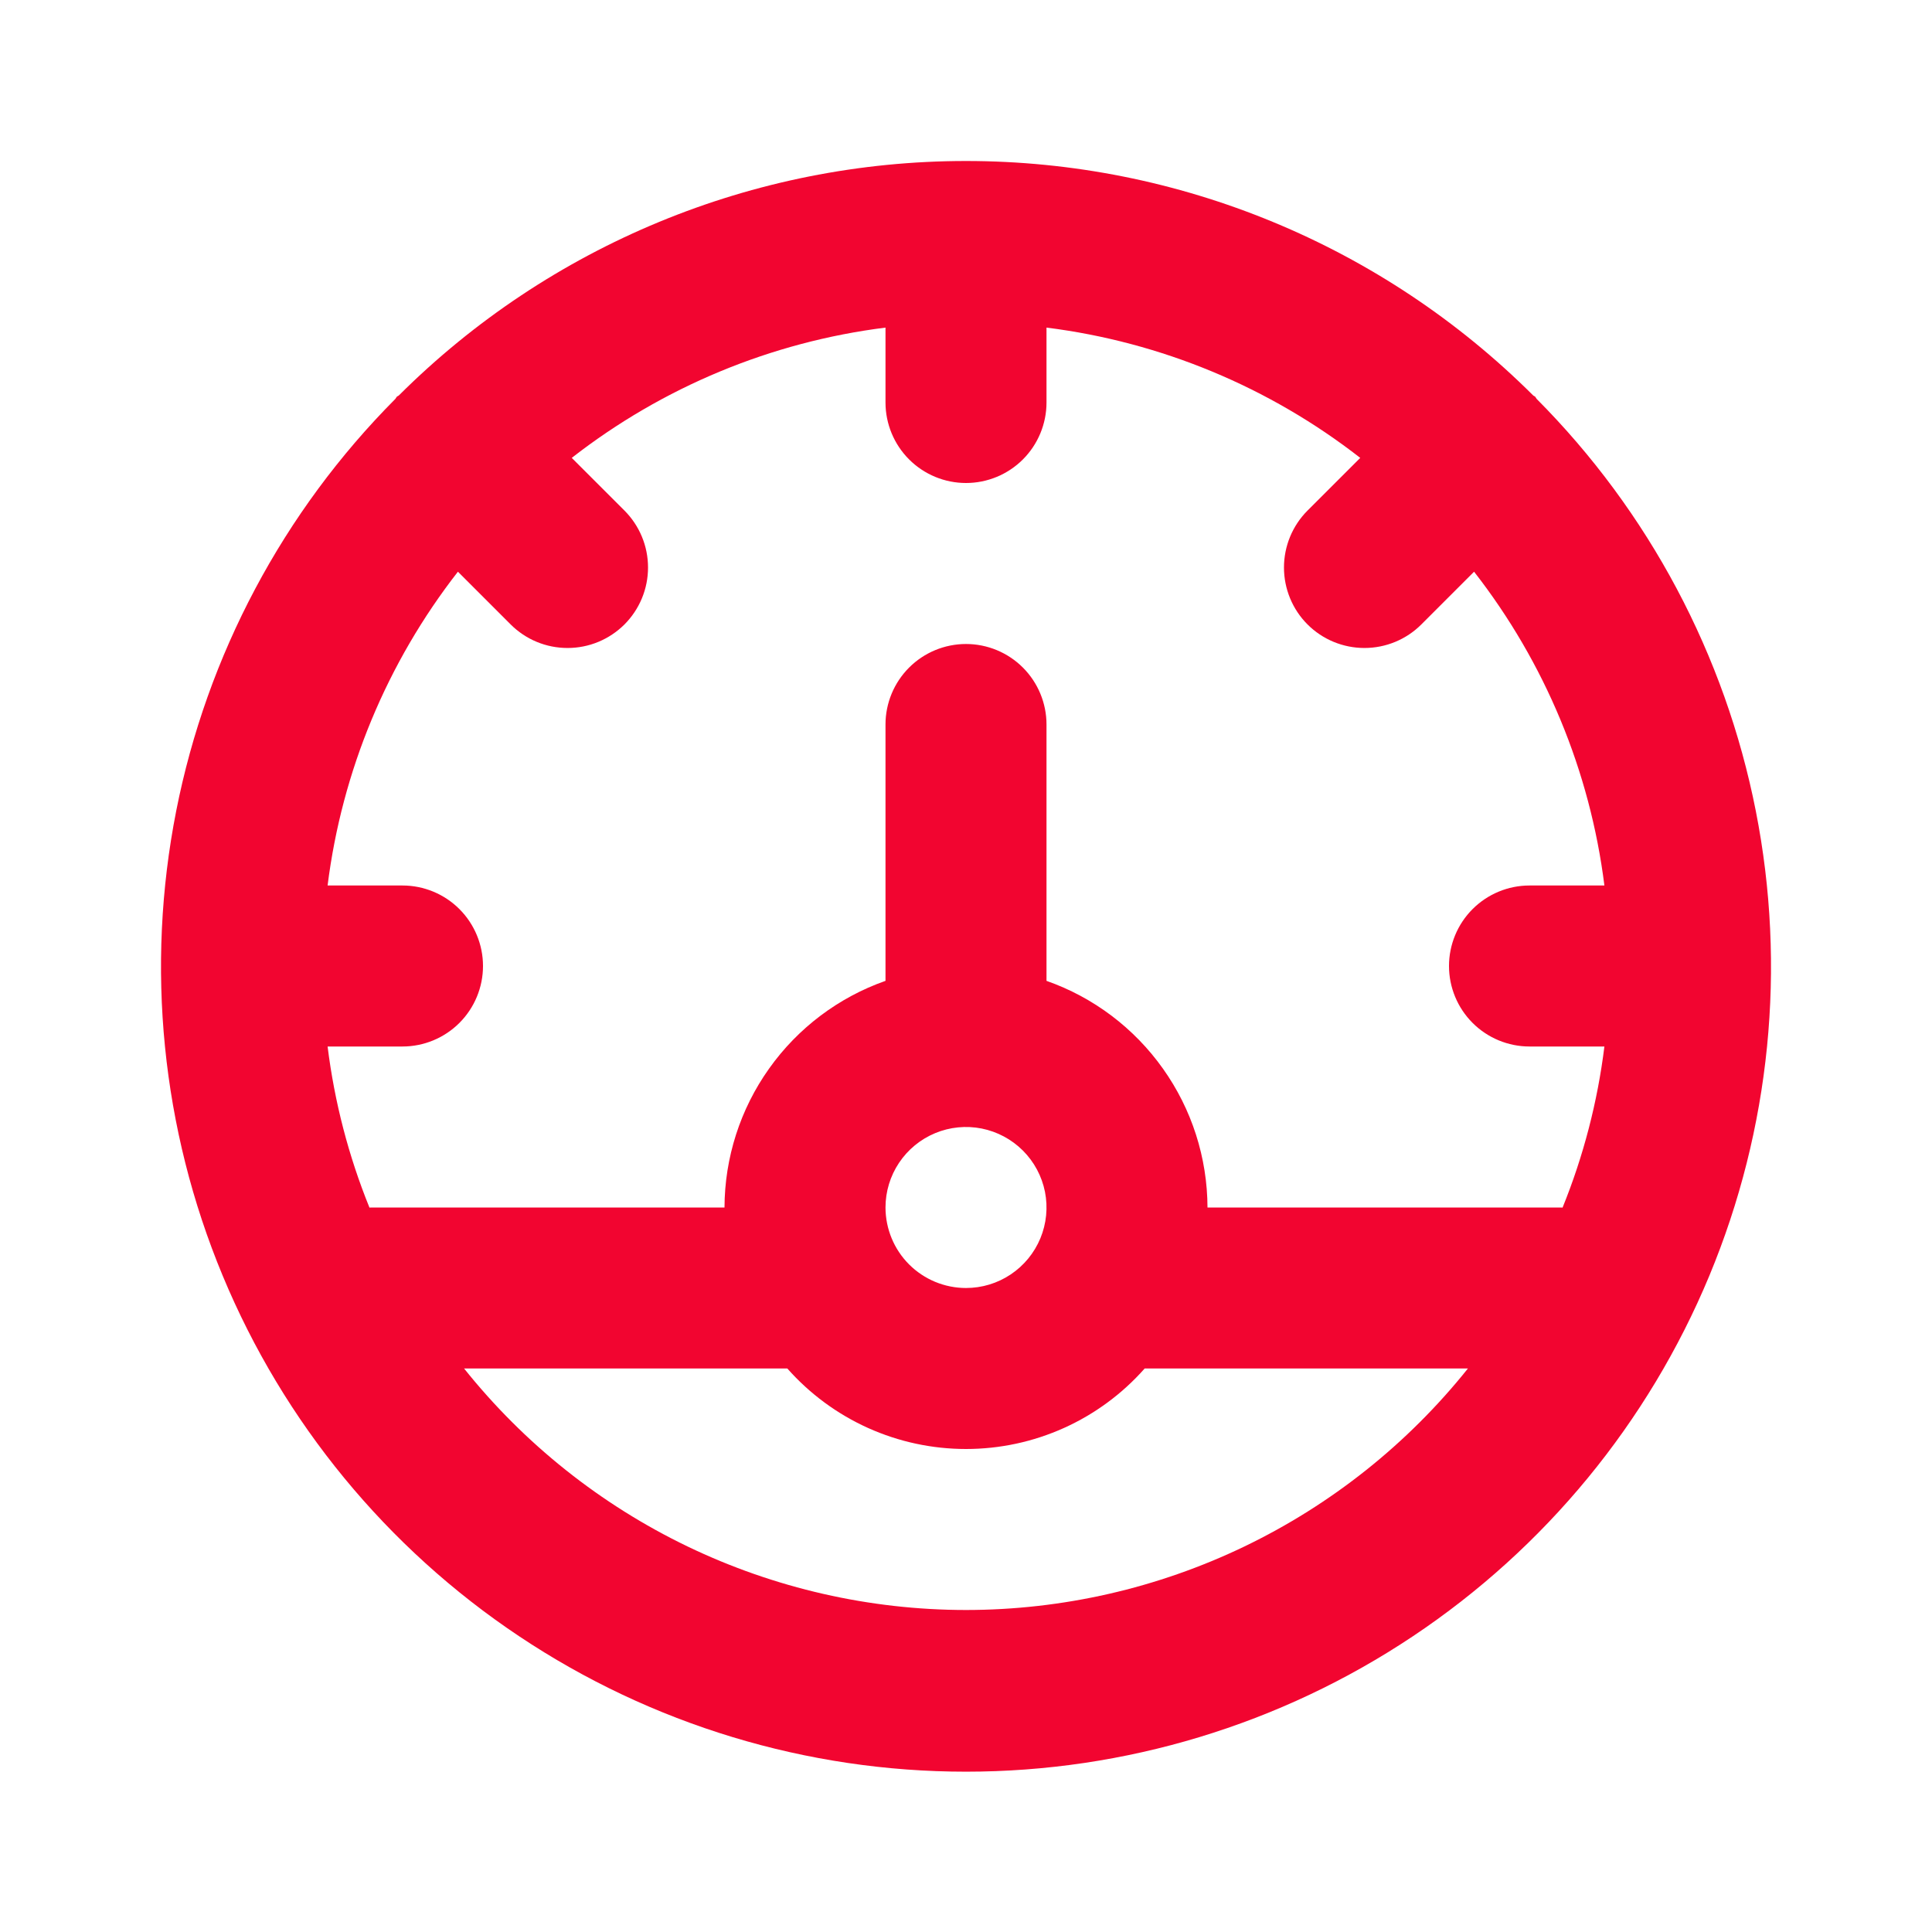 <svg width="48" height="48" viewBox="0 0 48 48" fill="none" xmlns="http://www.w3.org/2000/svg">
<path d="M38.176 9.909C38.161 9.893 38.157 9.873 38.142 9.857C38.127 9.842 38.105 9.838 38.09 9.823C34.349 6.094 29.282 4 24 4C18.718 4 13.652 6.094 9.911 9.823C9.895 9.838 9.874 9.842 9.859 9.857C9.843 9.873 9.839 9.893 9.824 9.909C7.037 12.71 5.141 16.274 4.377 20.151C3.614 24.028 4.015 28.044 5.532 31.693C7.048 35.342 9.612 38.46 12.899 40.653C16.186 42.847 20.049 44.017 24 44.017C27.952 44.017 31.815 42.847 35.102 40.653C38.389 38.46 40.952 35.342 42.469 31.693C43.985 28.044 44.387 24.028 43.623 20.151C42.859 16.274 40.964 12.71 38.176 9.909V9.909ZM24 40C21.605 39.999 19.24 39.459 17.081 38.421C14.923 37.382 13.025 35.871 11.53 34H19.561C20.117 34.629 20.8 35.132 21.565 35.477C22.331 35.822 23.161 36 24 36C24.839 36 25.669 35.822 26.435 35.477C27.2 35.132 27.883 34.629 28.439 34H36.47C34.975 35.871 33.077 37.382 30.919 38.421C28.76 39.459 26.395 39.999 24 40V40ZM22 30C22 29.604 22.117 29.218 22.337 28.889C22.557 28.56 22.869 28.304 23.235 28.152C23.6 28.001 24.002 27.961 24.39 28.038C24.778 28.116 25.134 28.306 25.414 28.586C25.694 28.866 25.884 29.222 25.962 29.61C26.039 29.998 25.999 30.4 25.848 30.765C25.696 31.131 25.44 31.443 25.111 31.663C24.782 31.883 24.396 32 24 32C23.47 32 22.961 31.789 22.586 31.414C22.211 31.039 22.001 30.53 22 30V30ZM38.821 30.004L38.8 30H30C29.996 28.763 29.61 27.558 28.893 26.55C28.177 25.541 27.167 24.779 26 24.369V18C26 17.47 25.789 16.961 25.414 16.586C25.039 16.211 24.53 16 24 16C23.47 16 22.961 16.211 22.586 16.586C22.211 16.961 22 17.47 22 18V24.369C20.834 24.779 19.823 25.541 19.107 26.55C18.39 27.558 18.004 28.763 18 30H9.2L9.18 30.004C8.659 28.721 8.31 27.374 8.139 26H10C10.53 26 11.039 25.789 11.414 25.414C11.789 25.039 12 24.53 12 24C12 23.47 11.789 22.961 11.414 22.586C11.039 22.211 10.53 22 10 22H8.139C8.496 19.157 9.615 16.464 11.377 14.204L12.687 15.514C12.872 15.699 13.093 15.847 13.335 15.947C13.578 16.048 13.838 16.099 14.101 16.099C14.363 16.099 14.623 16.048 14.866 15.947C15.108 15.847 15.329 15.699 15.515 15.514C15.7 15.328 15.848 15.107 15.948 14.865C16.049 14.622 16.1 14.362 16.1 14.1C16.1 13.837 16.049 13.577 15.948 13.334C15.848 13.092 15.7 12.871 15.515 12.685L14.205 11.376C16.465 9.615 19.158 8.496 22 8.139V10C22 10.53 22.211 11.039 22.586 11.414C22.961 11.789 23.47 12 24 12C24.53 12 25.039 11.789 25.414 11.414C25.789 11.039 26 10.53 26 10V8.139C28.842 8.496 31.535 9.615 33.795 11.376L32.485 12.685C32.11 13.061 31.9 13.569 31.9 14.1C31.9 14.63 32.11 15.139 32.485 15.514C32.86 15.889 33.369 16.099 33.899 16.099C34.43 16.099 34.938 15.889 35.313 15.514L36.623 14.204C38.385 16.464 39.504 19.157 39.861 22H38C37.47 22 36.961 22.211 36.586 22.586C36.211 22.961 36 23.47 36 24C36 24.53 36.211 25.039 36.586 25.414C36.961 25.789 37.47 26 38 26H39.861C39.691 27.374 39.341 28.721 38.821 30.004V30.004Z" fill="#f20530"/>
</svg>
